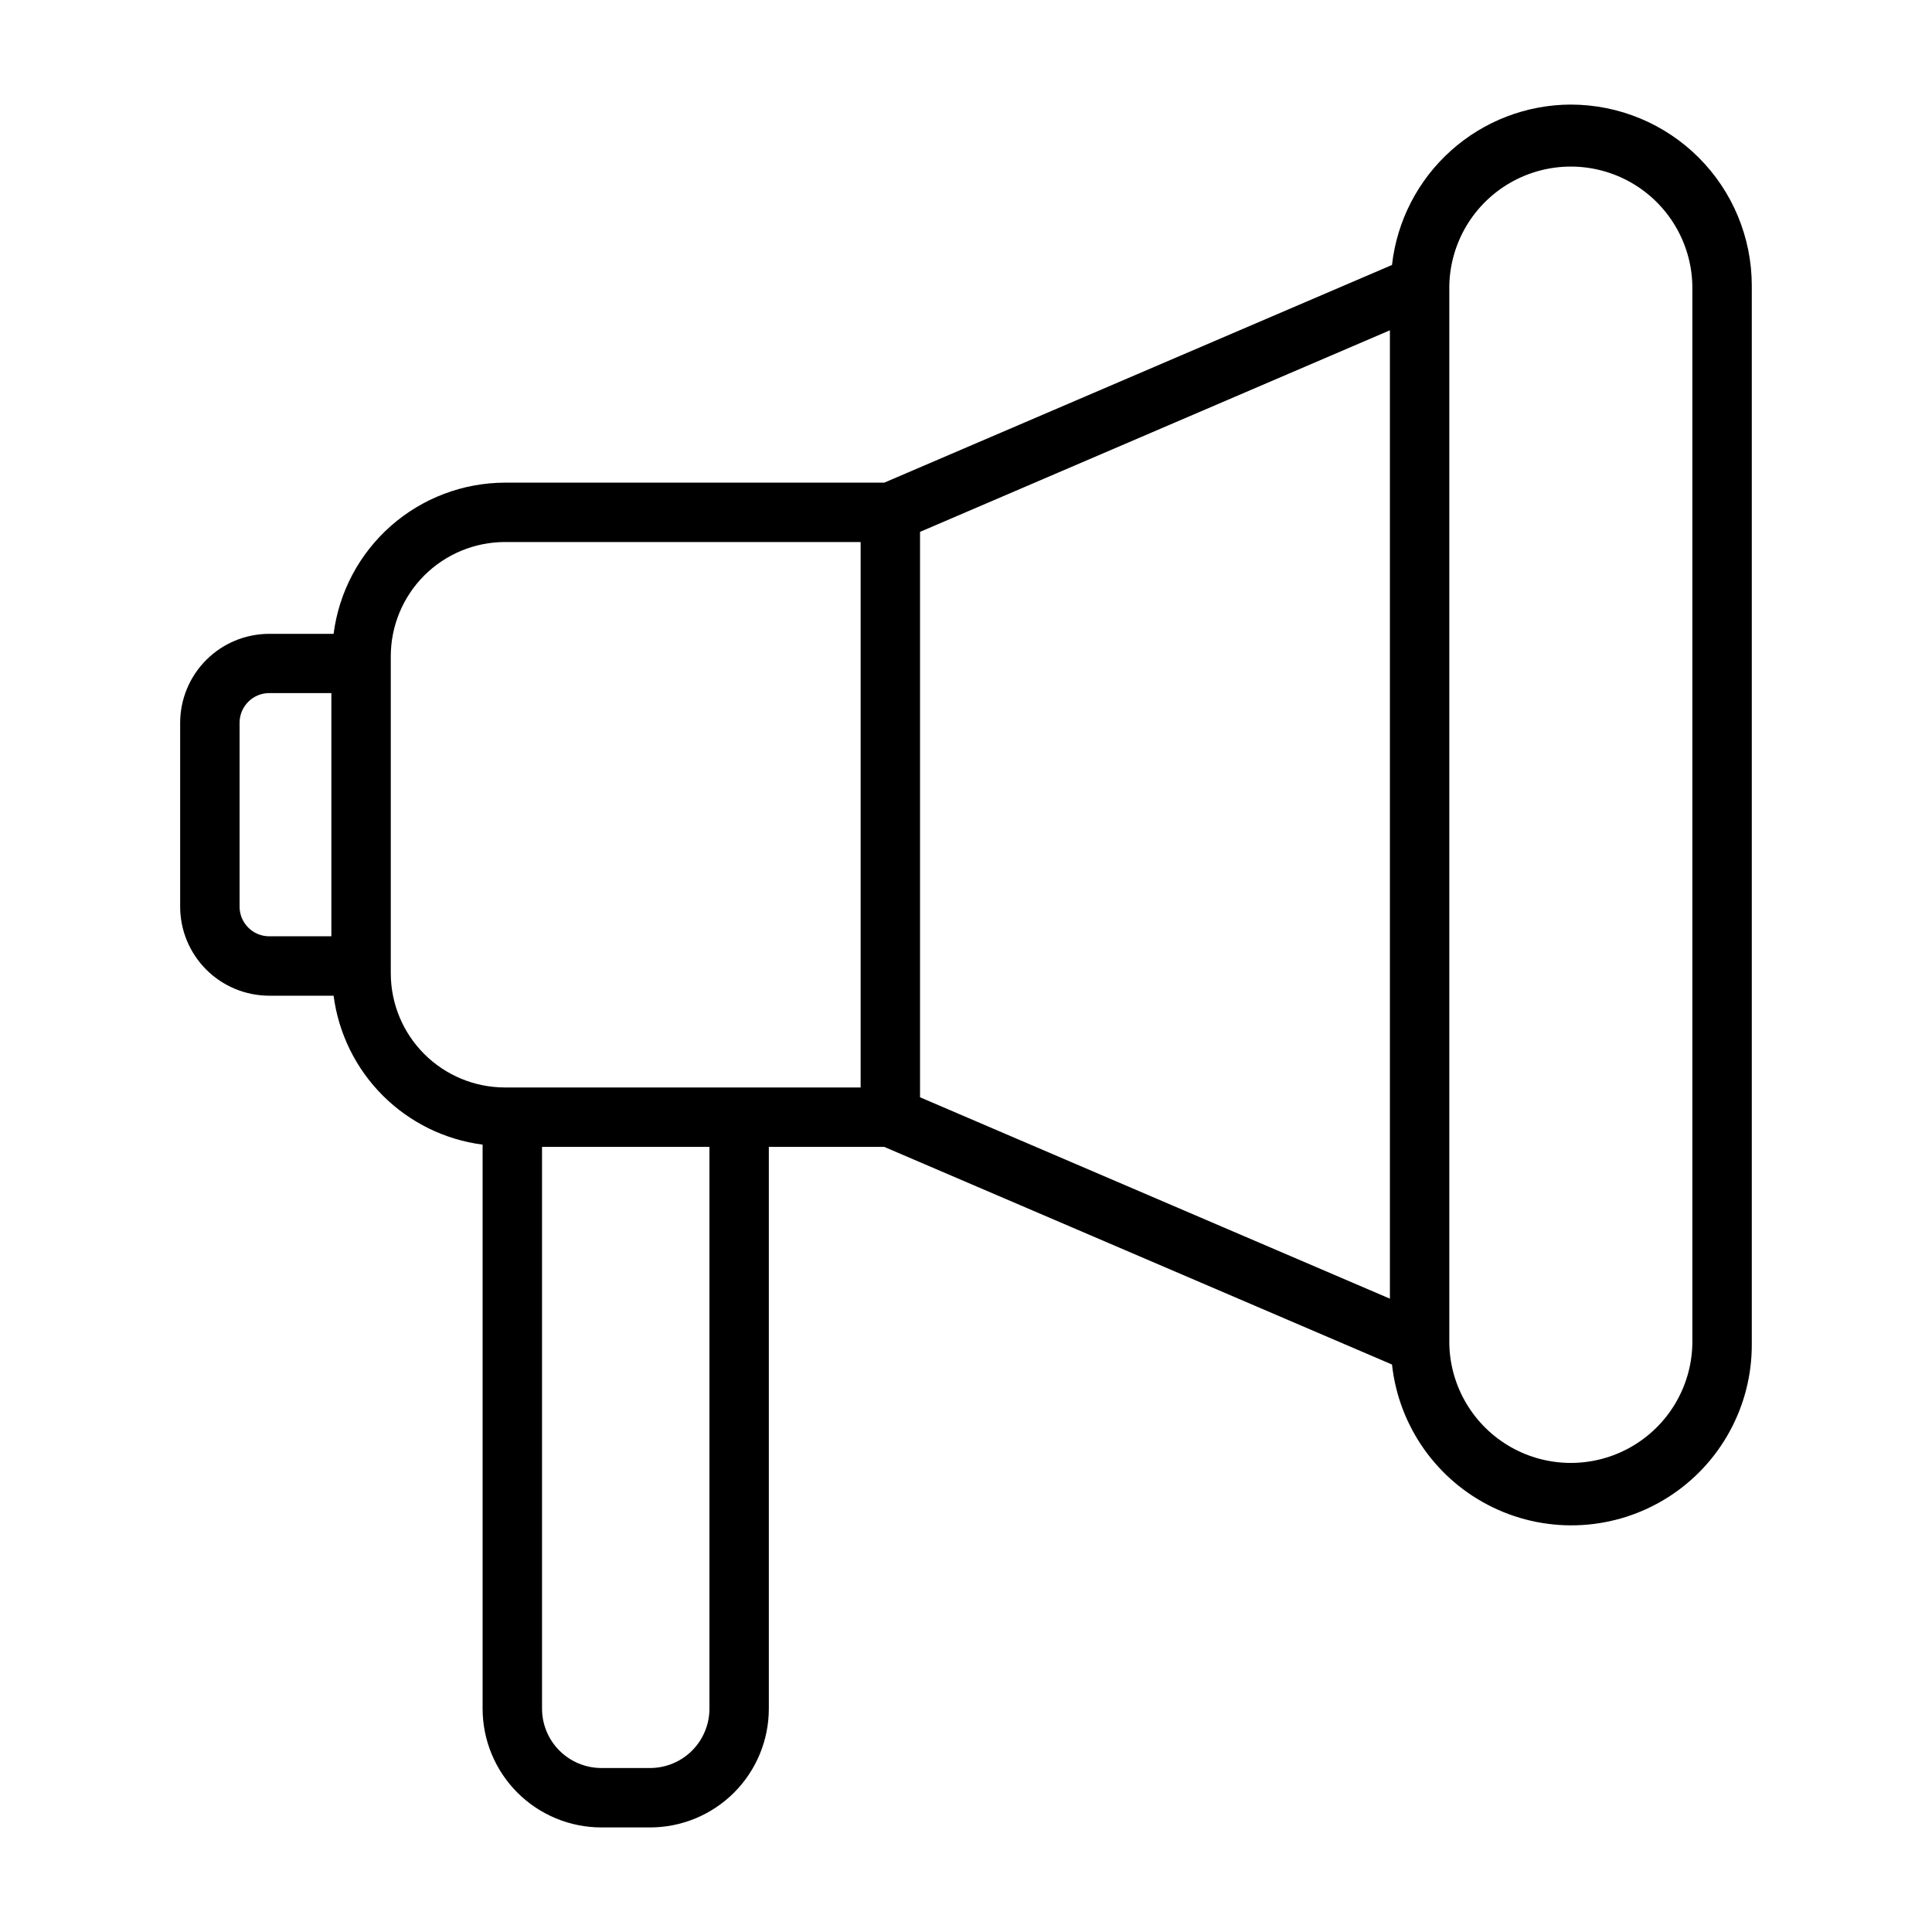 <?xml version="1.0" encoding="UTF-8"?>
<!-- Uploaded to: ICON Repo, www.svgrepo.com, Generator: ICON Repo Mixer Tools -->
<svg fill="#000000" width="800px" height="800px" version="1.1" viewBox="144 144 512 512" xmlns="http://www.w3.org/2000/svg">
 <path d="m560.3 171.71c-11.742 0.035-23.059 4.383-31.801 12.223-8.742 7.84-14.297 18.617-15.605 30.285l-134.55 57.688h-100.53c-11.141 0.031-21.891 4.113-30.246 11.484s-13.742 17.531-15.16 28.582h-17.145c-6.223 0.027-12.184 2.504-16.59 6.902-4.402 4.394-6.894 10.352-6.93 16.574v48.805c-0.004 6.246 2.473 12.238 6.883 16.668 4.406 4.426 10.391 6.922 16.637 6.949h17.145c1.305 10.012 5.887 19.312 13.027 26.453 7.144 7.141 16.445 11.715 26.461 13.016v149.46c0 8.348 3.316 16.359 9.223 22.266 5.902 5.902 13.914 9.223 22.266 9.223h12.879c8.348 0 16.359-3.32 22.266-9.223 5.902-5.906 9.219-13.918 9.219-22.266v-148.86h30.59l134.55 57.672h0.004c1.793 16.395 11.902 30.707 26.758 37.871 14.852 7.168 32.348 6.172 46.293-2.629 13.945-8.801 22.371-24.168 22.297-40.656v-280.54c-0.012-12.711-5.07-24.898-14.055-33.887-8.988-8.988-21.176-14.043-33.887-14.055zm-352.81 212.64v-48.898c0.051-4.277 3.504-7.727 7.777-7.777h16.547v64.453h-16.547c-4.273-0.051-7.727-3.5-7.777-7.777zm124.52 212.45c0 4.176-1.66 8.18-4.609 11.133-2.953 2.949-6.961 4.609-11.133 4.609h-12.879c-4.176 0-8.18-1.66-11.133-4.609-2.953-2.953-4.613-6.957-4.613-11.133v-148.86h44.367zm-54.191-164.61c-8.02-0.004-15.715-3.191-21.387-8.863-5.672-5.668-8.863-13.359-8.871-21.383v-84.055c0.012-8.02 3.203-15.711 8.875-21.379s13.363-8.859 21.383-8.867h94.258v144.55zm110-147.24 124.52-53.418v256.63l-124.52-53.371zm204.67 215.24c-0.25 11.336-6.441 21.703-16.305 27.301-9.859 5.598-21.938 5.598-31.801 0-9.859-5.598-16.051-15.965-16.301-27.301v-280.54c0.25-11.34 6.441-21.707 16.301-27.305 9.863-5.598 21.941-5.598 31.801 0 9.863 5.598 16.055 15.965 16.305 27.305z"/>
</svg>